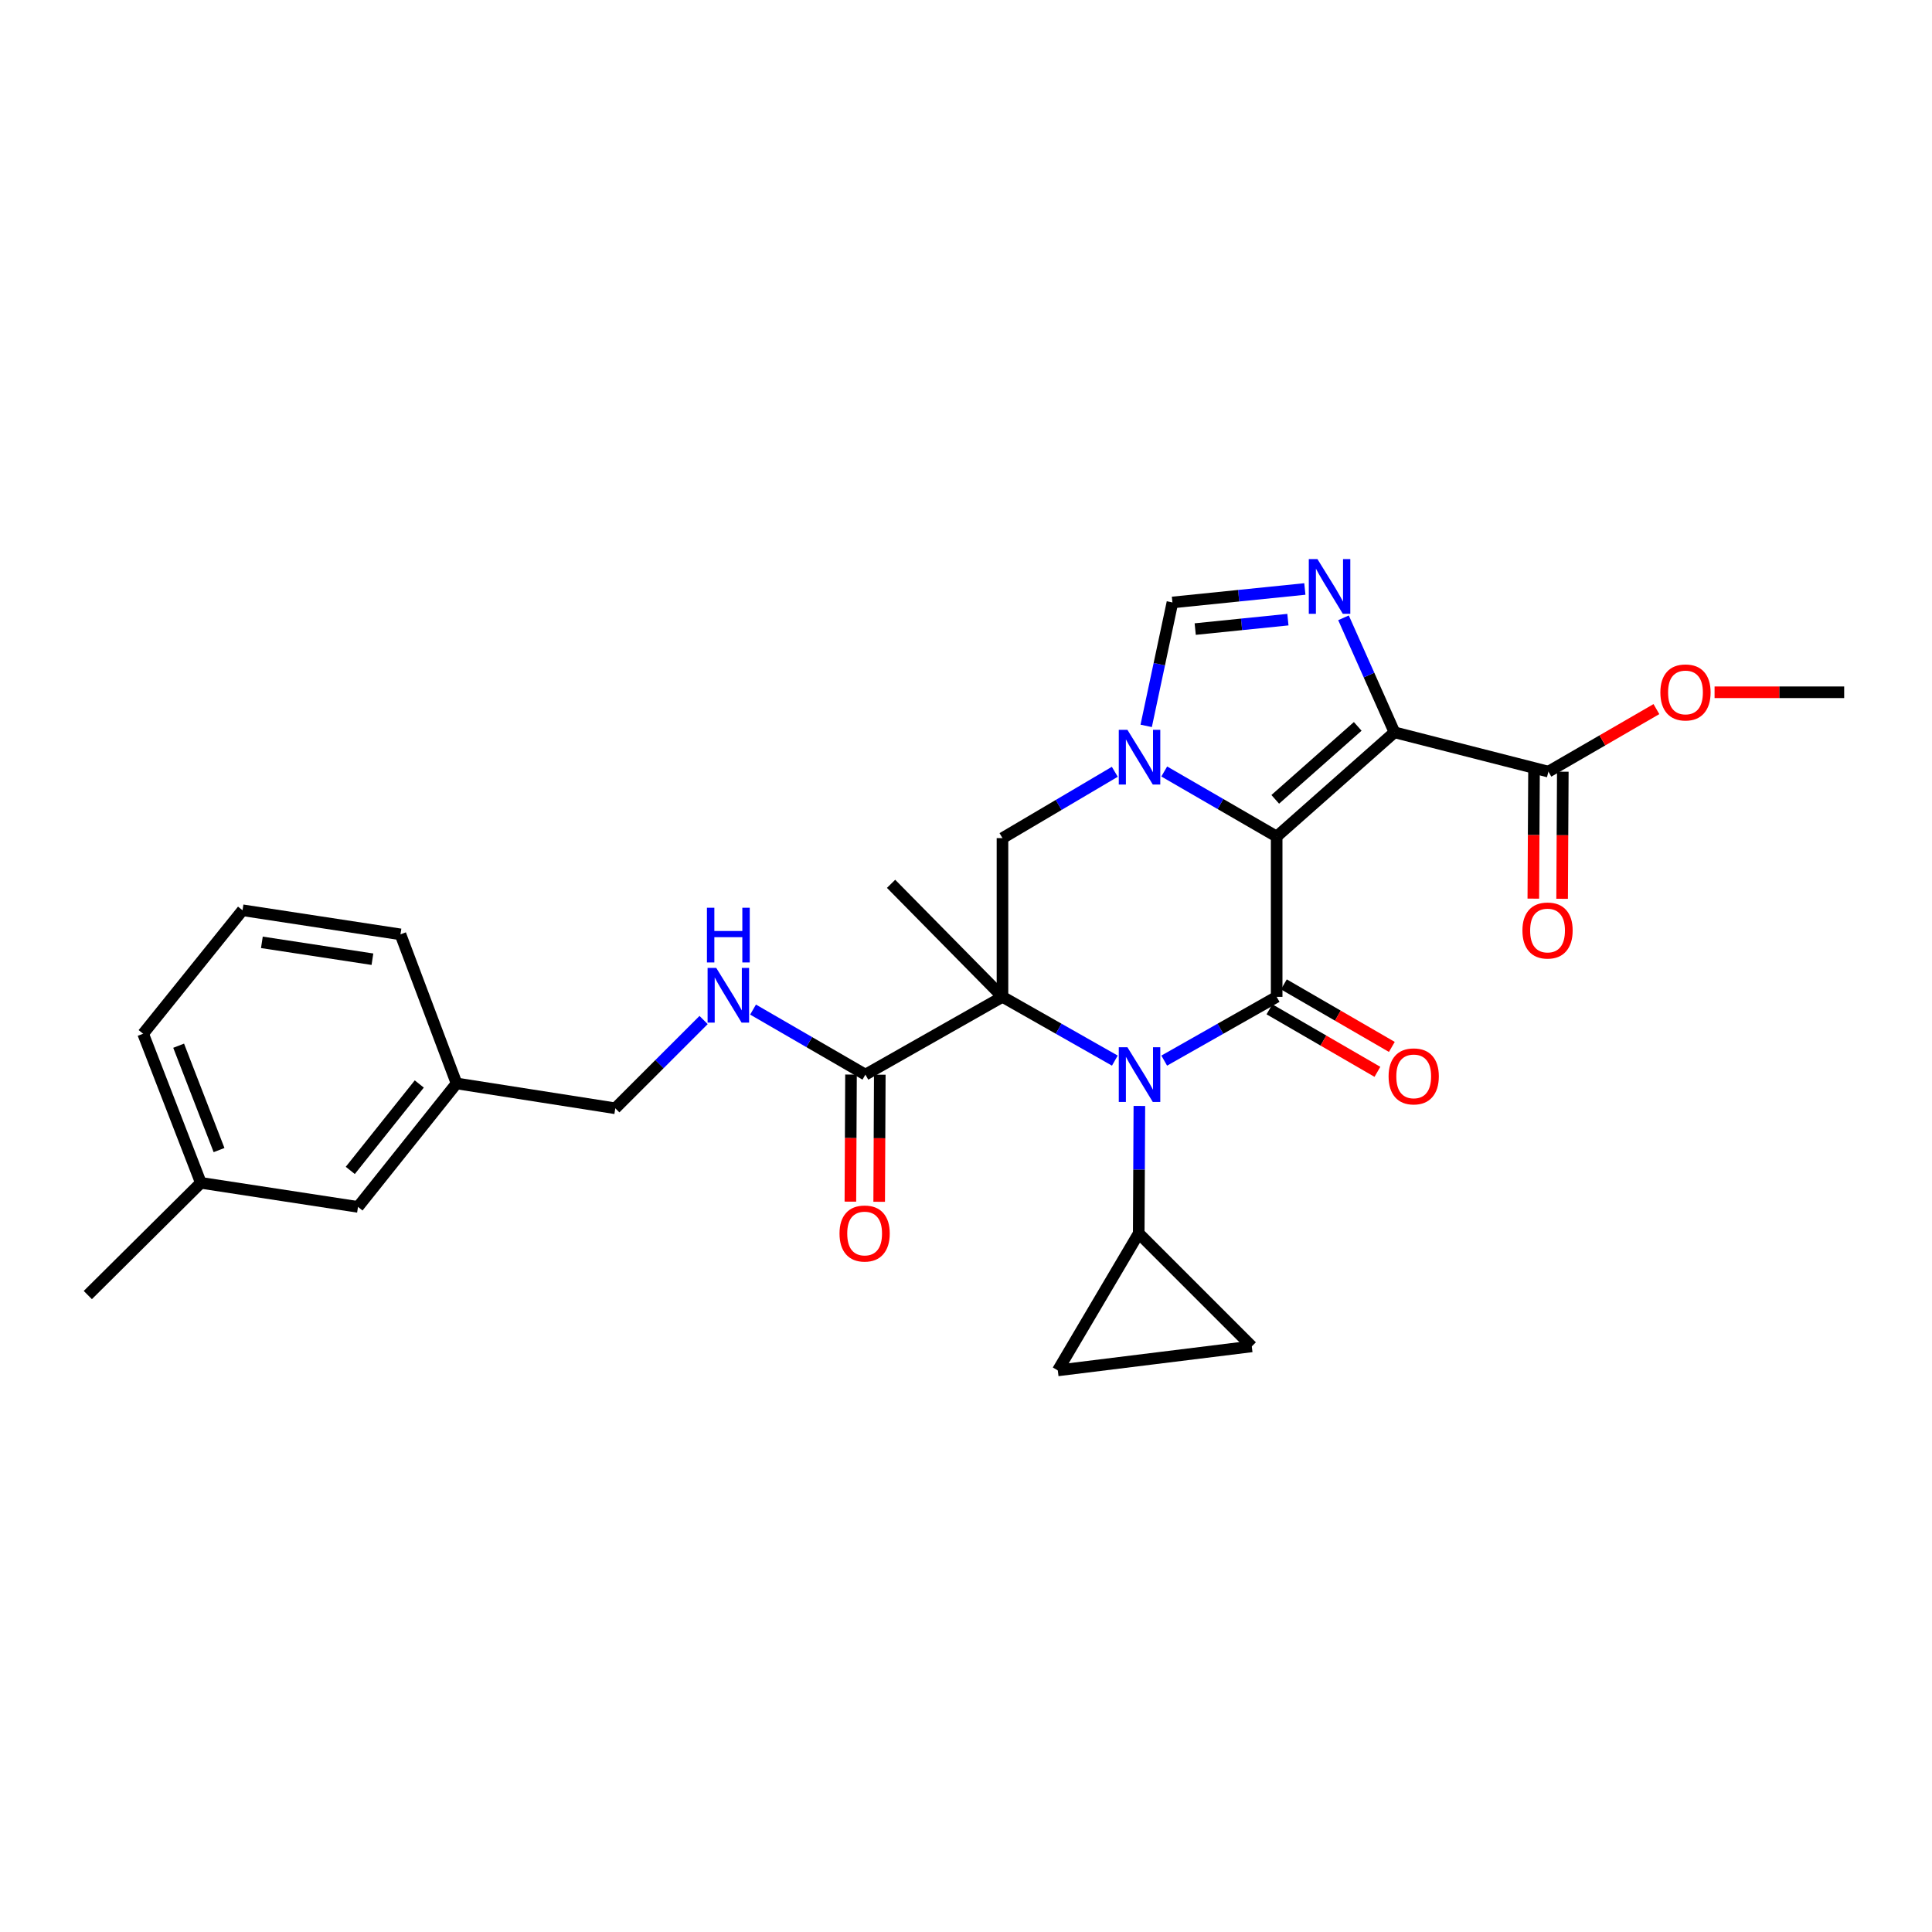 <?xml version='1.0' encoding='iso-8859-1'?>
<svg version='1.1' baseProfile='full'
              xmlns='http://www.w3.org/2000/svg'
                      xmlns:rdkit='http://www.rdkit.org/xml'
                      xmlns:xlink='http://www.w3.org/1999/xlink'
                  xml:space='preserve'
width='1000px' height='1000px' viewBox='0 0 1000 1000'>
<!-- END OF HEADER -->
<rect style='opacity:1.0;fill:#FFFFFF;stroke:none' width='1000' height='1000' x='0' y='0'> </rect>
<path class='bond-2' d='M 660.799,432.996 L 660.799,515.966' style='fill:none;fill-rule:evenodd;stroke:#000000;stroke-width:6px;stroke-linecap:butt;stroke-linejoin:miter;stroke-opacity:1' />
<path class='bond-3' d='M 660.799,432.996 L 721.779,379.045' style='fill:none;fill-rule:evenodd;stroke:#000000;stroke-width:6px;stroke-linecap:butt;stroke-linejoin:miter;stroke-opacity:1' />
<path class='bond-3' d='M 660.071,413.741 L 702.757,375.976' style='fill:none;fill-rule:evenodd;stroke:#000000;stroke-width:6px;stroke-linecap:butt;stroke-linejoin:miter;stroke-opacity:1' />
<path class='bond-4' d='M 660.799,432.996 L 631.704,416.159' style='fill:none;fill-rule:evenodd;stroke:#000000;stroke-width:6px;stroke-linecap:butt;stroke-linejoin:miter;stroke-opacity:1' />
<path class='bond-4' d='M 631.704,416.159 L 602.608,399.322' style='fill:none;fill-rule:evenodd;stroke:#0000FF;stroke-width:6px;stroke-linecap:butt;stroke-linejoin:miter;stroke-opacity:1' />
<path class='bond-0' d='M 518.878,515.966 L 518.878,433.807' style='fill:none;fill-rule:evenodd;stroke:#000000;stroke-width:6px;stroke-linecap:butt;stroke-linejoin:miter;stroke-opacity:1' />
<path class='bond-8' d='M 518.878,515.966 L 447.929,556.222' style='fill:none;fill-rule:evenodd;stroke:#000000;stroke-width:6px;stroke-linecap:butt;stroke-linejoin:miter;stroke-opacity:1' />
<path class='bond-17' d='M 518.878,515.966 L 461.218,457.462' style='fill:none;fill-rule:evenodd;stroke:#000000;stroke-width:6px;stroke-linecap:butt;stroke-linejoin:miter;stroke-opacity:1' />
<path class='bond-29' d='M 518.878,515.966 L 547.958,532.468' style='fill:none;fill-rule:evenodd;stroke:#000000;stroke-width:6px;stroke-linecap:butt;stroke-linejoin:miter;stroke-opacity:1' />
<path class='bond-29' d='M 547.958,532.468 L 577.039,548.97' style='fill:none;fill-rule:evenodd;stroke:#0000FF;stroke-width:6px;stroke-linecap:butt;stroke-linejoin:miter;stroke-opacity:1' />
<path class='bond-1' d='M 602.598,548.974 L 631.699,532.47' style='fill:none;fill-rule:evenodd;stroke:#0000FF;stroke-width:6px;stroke-linecap:butt;stroke-linejoin:miter;stroke-opacity:1' />
<path class='bond-1' d='M 631.699,532.47 L 660.799,515.966' style='fill:none;fill-rule:evenodd;stroke:#000000;stroke-width:6px;stroke-linecap:butt;stroke-linejoin:miter;stroke-opacity:1' />
<path class='bond-9' d='M 589.736,572.436 L 589.57,605.409' style='fill:none;fill-rule:evenodd;stroke:#0000FF;stroke-width:6px;stroke-linecap:butt;stroke-linejoin:miter;stroke-opacity:1' />
<path class='bond-9' d='M 589.57,605.409 L 589.404,638.381' style='fill:none;fill-rule:evenodd;stroke:#000000;stroke-width:6px;stroke-linecap:butt;stroke-linejoin:miter;stroke-opacity:1' />
<path class='bond-14' d='M 657.065,522.414 L 685.006,538.598' style='fill:none;fill-rule:evenodd;stroke:#000000;stroke-width:6px;stroke-linecap:butt;stroke-linejoin:miter;stroke-opacity:1' />
<path class='bond-14' d='M 685.006,538.598 L 712.947,554.782' style='fill:none;fill-rule:evenodd;stroke:#FF0000;stroke-width:6px;stroke-linecap:butt;stroke-linejoin:miter;stroke-opacity:1' />
<path class='bond-14' d='M 664.534,509.518 L 692.476,525.702' style='fill:none;fill-rule:evenodd;stroke:#000000;stroke-width:6px;stroke-linecap:butt;stroke-linejoin:miter;stroke-opacity:1' />
<path class='bond-14' d='M 692.476,525.702 L 720.417,541.885' style='fill:none;fill-rule:evenodd;stroke:#FF0000;stroke-width:6px;stroke-linecap:butt;stroke-linejoin:miter;stroke-opacity:1' />
<path class='bond-5' d='M 721.779,379.045 L 708.587,349.411' style='fill:none;fill-rule:evenodd;stroke:#000000;stroke-width:6px;stroke-linecap:butt;stroke-linejoin:miter;stroke-opacity:1' />
<path class='bond-5' d='M 708.587,349.411 L 695.395,319.777' style='fill:none;fill-rule:evenodd;stroke:#0000FF;stroke-width:6px;stroke-linecap:butt;stroke-linejoin:miter;stroke-opacity:1' />
<path class='bond-10' d='M 721.779,379.045 L 801.454,399.389' style='fill:none;fill-rule:evenodd;stroke:#000000;stroke-width:6px;stroke-linecap:butt;stroke-linejoin:miter;stroke-opacity:1' />
<path class='bond-6' d='M 577.018,399.478 L 547.948,416.642' style='fill:none;fill-rule:evenodd;stroke:#0000FF;stroke-width:6px;stroke-linecap:butt;stroke-linejoin:miter;stroke-opacity:1' />
<path class='bond-6' d='M 547.948,416.642 L 518.878,433.807' style='fill:none;fill-rule:evenodd;stroke:#000000;stroke-width:6px;stroke-linecap:butt;stroke-linejoin:miter;stroke-opacity:1' />
<path class='bond-7' d='M 593.264,375.713 L 600.057,343.772' style='fill:none;fill-rule:evenodd;stroke:#0000FF;stroke-width:6px;stroke-linecap:butt;stroke-linejoin:miter;stroke-opacity:1' />
<path class='bond-7' d='M 600.057,343.772 L 606.849,311.831' style='fill:none;fill-rule:evenodd;stroke:#000000;stroke-width:6px;stroke-linecap:butt;stroke-linejoin:miter;stroke-opacity:1' />
<path class='bond-28' d='M 675.388,304.853 L 641.119,308.342' style='fill:none;fill-rule:evenodd;stroke:#0000FF;stroke-width:6px;stroke-linecap:butt;stroke-linejoin:miter;stroke-opacity:1' />
<path class='bond-28' d='M 641.119,308.342 L 606.849,311.831' style='fill:none;fill-rule:evenodd;stroke:#000000;stroke-width:6px;stroke-linecap:butt;stroke-linejoin:miter;stroke-opacity:1' />
<path class='bond-28' d='M 666.617,320.726 L 642.628,323.169' style='fill:none;fill-rule:evenodd;stroke:#0000FF;stroke-width:6px;stroke-linecap:butt;stroke-linejoin:miter;stroke-opacity:1' />
<path class='bond-28' d='M 642.628,323.169 L 618.64,325.611' style='fill:none;fill-rule:evenodd;stroke:#000000;stroke-width:6px;stroke-linecap:butt;stroke-linejoin:miter;stroke-opacity:1' />
<path class='bond-13' d='M 447.929,556.222 L 418.854,539.39' style='fill:none;fill-rule:evenodd;stroke:#000000;stroke-width:6px;stroke-linecap:butt;stroke-linejoin:miter;stroke-opacity:1' />
<path class='bond-13' d='M 418.854,539.39 L 389.778,522.559' style='fill:none;fill-rule:evenodd;stroke:#0000FF;stroke-width:6px;stroke-linecap:butt;stroke-linejoin:miter;stroke-opacity:1' />
<path class='bond-15' d='M 440.478,556.186 L 440.318,589.079' style='fill:none;fill-rule:evenodd;stroke:#000000;stroke-width:6px;stroke-linecap:butt;stroke-linejoin:miter;stroke-opacity:1' />
<path class='bond-15' d='M 440.318,589.079 L 440.159,621.971' style='fill:none;fill-rule:evenodd;stroke:#FF0000;stroke-width:6px;stroke-linecap:butt;stroke-linejoin:miter;stroke-opacity:1' />
<path class='bond-15' d='M 455.381,556.258 L 455.222,589.151' style='fill:none;fill-rule:evenodd;stroke:#000000;stroke-width:6px;stroke-linecap:butt;stroke-linejoin:miter;stroke-opacity:1' />
<path class='bond-15' d='M 455.222,589.151 L 455.063,622.043' style='fill:none;fill-rule:evenodd;stroke:#FF0000;stroke-width:6px;stroke-linecap:butt;stroke-linejoin:miter;stroke-opacity:1' />
<path class='bond-11' d='M 589.404,638.381 L 647.916,696.894' style='fill:none;fill-rule:evenodd;stroke:#000000;stroke-width:6px;stroke-linecap:butt;stroke-linejoin:miter;stroke-opacity:1' />
<path class='bond-12' d='M 589.404,638.381 L 547.517,709.321' style='fill:none;fill-rule:evenodd;stroke:#000000;stroke-width:6px;stroke-linecap:butt;stroke-linejoin:miter;stroke-opacity:1' />
<path class='bond-16' d='M 794.003,399.348 L 793.824,432.241' style='fill:none;fill-rule:evenodd;stroke:#000000;stroke-width:6px;stroke-linecap:butt;stroke-linejoin:miter;stroke-opacity:1' />
<path class='bond-16' d='M 793.824,432.241 L 793.645,465.133' style='fill:none;fill-rule:evenodd;stroke:#FF0000;stroke-width:6px;stroke-linecap:butt;stroke-linejoin:miter;stroke-opacity:1' />
<path class='bond-16' d='M 808.906,399.429 L 808.727,432.322' style='fill:none;fill-rule:evenodd;stroke:#000000;stroke-width:6px;stroke-linecap:butt;stroke-linejoin:miter;stroke-opacity:1' />
<path class='bond-16' d='M 808.727,432.322 L 808.548,465.214' style='fill:none;fill-rule:evenodd;stroke:#FF0000;stroke-width:6px;stroke-linecap:butt;stroke-linejoin:miter;stroke-opacity:1' />
<path class='bond-19' d='M 801.454,399.389 L 829.404,383.211' style='fill:none;fill-rule:evenodd;stroke:#000000;stroke-width:6px;stroke-linecap:butt;stroke-linejoin:miter;stroke-opacity:1' />
<path class='bond-19' d='M 829.404,383.211 L 857.353,367.032' style='fill:none;fill-rule:evenodd;stroke:#FF0000;stroke-width:6px;stroke-linecap:butt;stroke-linejoin:miter;stroke-opacity:1' />
<path class='bond-30' d='M 647.916,696.894 L 547.517,709.321' style='fill:none;fill-rule:evenodd;stroke:#000000;stroke-width:6px;stroke-linecap:butt;stroke-linejoin:miter;stroke-opacity:1' />
<path class='bond-18' d='M 364.181,527.96 L 341.329,550.805' style='fill:none;fill-rule:evenodd;stroke:#0000FF;stroke-width:6px;stroke-linecap:butt;stroke-linejoin:miter;stroke-opacity:1' />
<path class='bond-18' d='M 341.329,550.805 L 318.477,573.651' style='fill:none;fill-rule:evenodd;stroke:#000000;stroke-width:6px;stroke-linecap:butt;stroke-linejoin:miter;stroke-opacity:1' />
<path class='bond-21' d='M 318.477,573.651 L 236.317,560.784' style='fill:none;fill-rule:evenodd;stroke:#000000;stroke-width:6px;stroke-linecap:butt;stroke-linejoin:miter;stroke-opacity:1' />
<path class='bond-26' d='M 887.456,358.321 L 921.001,358.321' style='fill:none;fill-rule:evenodd;stroke:#FF0000;stroke-width:6px;stroke-linecap:butt;stroke-linejoin:miter;stroke-opacity:1' />
<path class='bond-26' d='M 921.001,358.321 L 954.545,358.321' style='fill:none;fill-rule:evenodd;stroke:#000000;stroke-width:6px;stroke-linecap:butt;stroke-linejoin:miter;stroke-opacity:1' />
<path class='bond-20' d='M 185.298,624.687 L 236.317,560.784' style='fill:none;fill-rule:evenodd;stroke:#000000;stroke-width:6px;stroke-linecap:butt;stroke-linejoin:miter;stroke-opacity:1' />
<path class='bond-20' d='M 181.304,605.803 L 217.018,561.071' style='fill:none;fill-rule:evenodd;stroke:#000000;stroke-width:6px;stroke-linecap:butt;stroke-linejoin:miter;stroke-opacity:1' />
<path class='bond-22' d='M 185.298,624.687 L 103.959,612.234' style='fill:none;fill-rule:evenodd;stroke:#000000;stroke-width:6px;stroke-linecap:butt;stroke-linejoin:miter;stroke-opacity:1' />
<path class='bond-24' d='M 236.317,560.784 L 207.281,483.626' style='fill:none;fill-rule:evenodd;stroke:#000000;stroke-width:6px;stroke-linecap:butt;stroke-linejoin:miter;stroke-opacity:1' />
<path class='bond-27' d='M 103.959,612.234 L 45.455,670.316' style='fill:none;fill-rule:evenodd;stroke:#000000;stroke-width:6px;stroke-linecap:butt;stroke-linejoin:miter;stroke-opacity:1' />
<path class='bond-31' d='M 103.959,612.234 L 74.086,535.059' style='fill:none;fill-rule:evenodd;stroke:#000000;stroke-width:6px;stroke-linecap:butt;stroke-linejoin:miter;stroke-opacity:1' />
<path class='bond-31' d='M 113.376,595.278 L 92.465,541.256' style='fill:none;fill-rule:evenodd;stroke:#000000;stroke-width:6px;stroke-linecap:butt;stroke-linejoin:miter;stroke-opacity:1' />
<path class='bond-23' d='M 125.535,471.148 L 207.281,483.626' style='fill:none;fill-rule:evenodd;stroke:#000000;stroke-width:6px;stroke-linecap:butt;stroke-linejoin:miter;stroke-opacity:1' />
<path class='bond-23' d='M 135.548,487.753 L 192.77,496.487' style='fill:none;fill-rule:evenodd;stroke:#000000;stroke-width:6px;stroke-linecap:butt;stroke-linejoin:miter;stroke-opacity:1' />
<path class='bond-25' d='M 125.535,471.148 L 74.086,535.059' style='fill:none;fill-rule:evenodd;stroke:#000000;stroke-width:6px;stroke-linecap:butt;stroke-linejoin:miter;stroke-opacity:1' />
<path  class='atom-2' d='M 583.558 542.062
L 592.838 557.062
Q 593.758 558.542, 595.238 561.222
Q 596.718 563.902, 596.798 564.062
L 596.798 542.062
L 600.558 542.062
L 600.558 570.382
L 596.678 570.382
L 586.718 553.982
Q 585.558 552.062, 584.318 549.862
Q 583.118 547.662, 582.758 546.982
L 582.758 570.382
L 579.078 570.382
L 579.078 542.062
L 583.558 542.062
' fill='#0000FF'/>
<path  class='atom-5' d='M 583.558 377.76
L 592.838 392.76
Q 593.758 394.24, 595.238 396.92
Q 596.718 399.6, 596.798 399.76
L 596.798 377.76
L 600.558 377.76
L 600.558 406.08
L 596.678 406.08
L 586.718 389.68
Q 585.558 387.76, 584.318 385.56
Q 583.118 383.36, 582.758 382.68
L 582.758 406.08
L 579.078 406.08
L 579.078 377.76
L 583.558 377.76
' fill='#0000FF'/>
<path  class='atom-6' d='M 681.912 289.391
L 691.192 304.391
Q 692.112 305.871, 693.592 308.551
Q 695.072 311.231, 695.152 311.391
L 695.152 289.391
L 698.912 289.391
L 698.912 317.711
L 695.032 317.711
L 685.072 301.311
Q 683.912 299.391, 682.672 297.191
Q 681.472 294.991, 681.112 294.311
L 681.112 317.711
L 677.432 317.711
L 677.432 289.391
L 681.912 289.391
' fill='#0000FF'/>
<path  class='atom-14' d='M 370.729 500.995
L 380.009 515.995
Q 380.929 517.475, 382.409 520.155
Q 383.889 522.835, 383.969 522.995
L 383.969 500.995
L 387.729 500.995
L 387.729 529.315
L 383.849 529.315
L 373.889 512.915
Q 372.729 510.995, 371.489 508.795
Q 370.289 506.595, 369.929 505.915
L 369.929 529.315
L 366.249 529.315
L 366.249 500.995
L 370.729 500.995
' fill='#0000FF'/>
<path  class='atom-14' d='M 365.909 469.843
L 369.749 469.843
L 369.749 481.883
L 384.229 481.883
L 384.229 469.843
L 388.069 469.843
L 388.069 498.163
L 384.229 498.163
L 384.229 485.083
L 369.749 485.083
L 369.749 498.163
L 365.909 498.163
L 365.909 469.843
' fill='#0000FF'/>
<path  class='atom-15' d='M 718.731 557.13
Q 718.731 550.33, 722.091 546.53
Q 725.451 542.73, 731.731 542.73
Q 738.011 542.73, 741.371 546.53
Q 744.731 550.33, 744.731 557.13
Q 744.731 564.01, 741.331 567.93
Q 737.931 571.81, 731.731 571.81
Q 725.491 571.81, 722.091 567.93
Q 718.731 564.05, 718.731 557.13
M 731.731 568.61
Q 736.051 568.61, 738.371 565.73
Q 740.731 562.81, 740.731 557.13
Q 740.731 551.57, 738.371 548.77
Q 736.051 545.93, 731.731 545.93
Q 727.411 545.93, 725.051 548.73
Q 722.731 551.53, 722.731 557.13
Q 722.731 562.85, 725.051 565.73
Q 727.411 568.61, 731.731 568.61
' fill='#FF0000'/>
<path  class='atom-16' d='M 434.532 638.461
Q 434.532 631.661, 437.892 627.861
Q 441.252 624.061, 447.532 624.061
Q 453.812 624.061, 457.172 627.861
Q 460.532 631.661, 460.532 638.461
Q 460.532 645.341, 457.132 649.261
Q 453.732 653.141, 447.532 653.141
Q 441.292 653.141, 437.892 649.261
Q 434.532 645.381, 434.532 638.461
M 447.532 649.941
Q 451.852 649.941, 454.172 647.061
Q 456.532 644.141, 456.532 638.461
Q 456.532 632.901, 454.172 630.101
Q 451.852 627.261, 447.532 627.261
Q 443.212 627.261, 440.852 630.061
Q 438.532 632.861, 438.532 638.461
Q 438.532 644.181, 440.852 647.061
Q 443.212 649.941, 447.532 649.941
' fill='#FF0000'/>
<path  class='atom-17' d='M 788.007 481.628
Q 788.007 474.828, 791.367 471.028
Q 794.727 467.228, 801.007 467.228
Q 807.287 467.228, 810.647 471.028
Q 814.007 474.828, 814.007 481.628
Q 814.007 488.508, 810.607 492.428
Q 807.207 496.308, 801.007 496.308
Q 794.767 496.308, 791.367 492.428
Q 788.007 488.548, 788.007 481.628
M 801.007 493.108
Q 805.327 493.108, 807.647 490.228
Q 810.007 487.308, 810.007 481.628
Q 810.007 476.068, 807.647 473.268
Q 805.327 470.428, 801.007 470.428
Q 796.687 470.428, 794.327 473.228
Q 792.007 476.028, 792.007 481.628
Q 792.007 487.348, 794.327 490.228
Q 796.687 493.108, 801.007 493.108
' fill='#FF0000'/>
<path  class='atom-20' d='M 859.403 358.401
Q 859.403 351.601, 862.763 347.801
Q 866.123 344.001, 872.403 344.001
Q 878.683 344.001, 882.043 347.801
Q 885.403 351.601, 885.403 358.401
Q 885.403 365.281, 882.003 369.201
Q 878.603 373.081, 872.403 373.081
Q 866.163 373.081, 862.763 369.201
Q 859.403 365.321, 859.403 358.401
M 872.403 369.881
Q 876.723 369.881, 879.043 367.001
Q 881.403 364.081, 881.403 358.401
Q 881.403 352.841, 879.043 350.041
Q 876.723 347.201, 872.403 347.201
Q 868.083 347.201, 865.723 350.001
Q 863.403 352.801, 863.403 358.401
Q 863.403 364.121, 865.723 367.001
Q 868.083 369.881, 872.403 369.881
' fill='#FF0000'/>
</svg>
